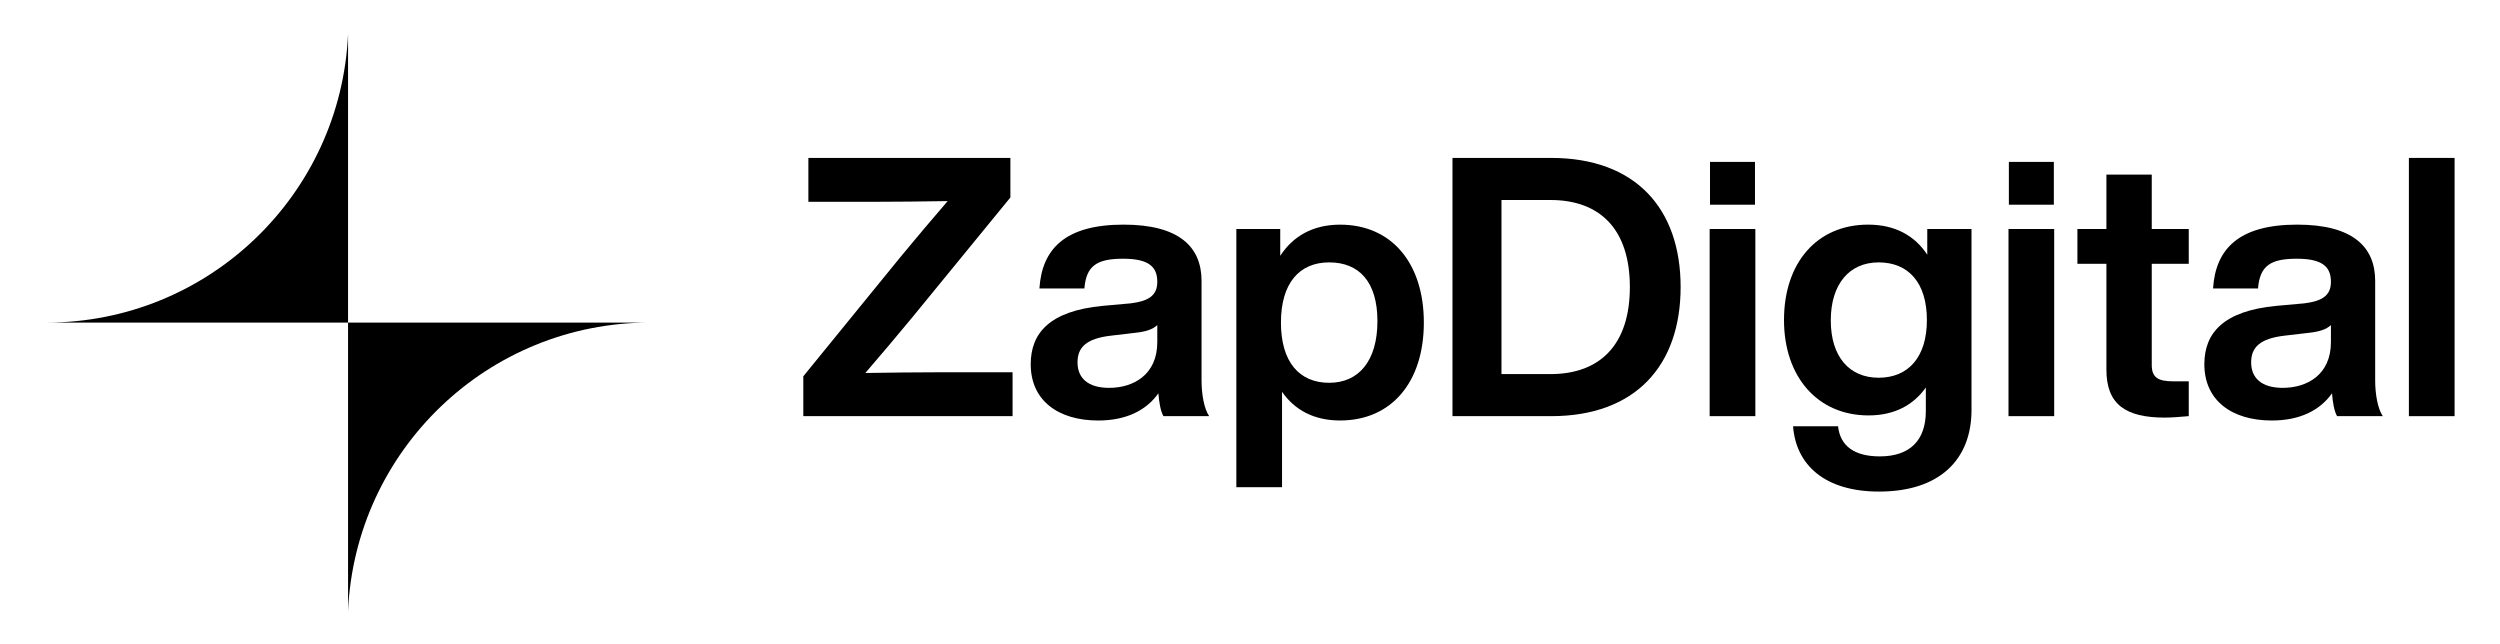 <svg xmlns="http://www.w3.org/2000/svg" xmlns:xlink="http://www.w3.org/1999/xlink" id="Layer_1" x="0px" y="0px" viewBox="0 0 1080 278" style="enable-background:new 0 0 1080 278;" xml:space="preserve"><g>	<g>		<path d="M150.36,14.77v124.59H19.99C90.08,139.35,147.26,84.1,150.36,14.77z"></path>	</g>	<g>		<path d="M150.36,263.94V139.35h130.37C210.64,139.35,153.45,194.61,150.36,263.94z"></path>	</g></g><g>	<path d="M437.43,160.82v18.96h-90.4v-17.23l41.99-51.55c6.74-8.15,13.47-16.14,20.37-24.13c-10.81,0.16-21.62,0.31-32.28,0.31  h-27.89V68.22h87.27V85.3l-42.3,51.7c-6.74,8.15-13.47,16.14-20.37,24.13c10.81-0.16,21.62-0.31,32.28-0.31H437.43z"></path>	<path d="M502.61,179.78c-1.25-2.19-1.88-5.95-2.19-9.87c-5.33,7.52-14.1,11.75-26.01,11.75c-17.23,0-29.14-8.62-29.14-24.29  c0-13.47,8.15-23.03,31.02-25.23l12.22-1.1c7.52-0.94,11.44-3.29,11.44-9.24c0-6.27-3.29-10.03-14.73-10.03  c-11.28,0-15.98,2.98-16.76,12.85h-19.43c1.1-17.08,11.12-27.58,36.35-27.58c24.13,0,33.69,9.71,33.69,24.29v43.09  c0,5.8,1.1,12.22,3.29,15.35H502.61z M499.95,147.81v-7.36c-2.04,1.88-5.01,2.82-9.24,3.29l-10.65,1.25  c-10.97,1.25-14.57,5.17-14.57,11.59c0,6.74,4.54,10.97,13.63,10.97C489.6,167.56,499.95,161.92,499.95,147.81z"></path>	<path d="M615.1,139.35c0,25.7-13.94,42.3-36.19,42.3c-11.28,0-19.59-4.54-25.07-12.38v41.21H534.1V98.93h18.96v11.59  c5.48-8.46,14.1-13.47,25.85-13.47C601.16,97.05,615.1,113.66,615.1,139.35z M595.05,138.73c0-17.08-7.99-25.38-20.84-25.38  s-20.84,8.93-20.84,26.01s7.99,26.01,20.84,26.01S595.05,155.81,595.05,138.73z"></path>	<path d="M726.03,124c0,34-19.59,55.78-55.94,55.78h-42.62V68.22h42.62C706.45,68.22,726.03,90,726.03,124z M704.1,124  c0-24.76-12.69-37.6-34.31-37.6h-21.15v75.21h21.15C691.41,161.6,704.1,148.75,704.1,124z"></path>	<path d="M738.57,98.93h19.74v80.85h-19.74V98.93z M738.72,69.94h19.43v18.49h-19.43V69.94z"></path>	<path d="M851.69,98.93v78.18c0,21.31-13.63,35.25-39.95,35.25c-23.35,0-35.88-11.44-37.13-28.2h19.43c0.94,8.62,7.21,13,18.02,13  c13,0,19.9-6.89,19.9-19.59V167.4c-5.33,7.52-13.47,12.06-24.76,12.06c-21.94,0-36.51-16.61-36.51-41.21  c0-24.76,14.26-41.21,36.35-41.21c11.75,0,20.21,4.86,25.54,13V98.93H851.69z M832.42,138.26c0-16.14-7.99-24.91-20.84-24.91  c-12.69,0-20.68,9.4-20.68,25.07s7.99,24.76,20.68,24.76C824.43,163.17,832.42,154.24,832.42,138.26z"></path>	<path d="M867.67,98.93h19.74v80.85h-19.74V98.93z M867.83,69.94h19.43v18.49h-19.43V69.94z"></path>	<path d="M929.56,113.97v43.71c0,5.33,2.66,7.05,9.24,7.05h6.74v15.04c-3.6,0.31-7.21,0.63-10.34,0.63  c-17.08,0-25.23-5.8-25.23-20.68v-45.75h-12.53V98.93h12.53v-23.5h19.59v23.5h15.98v15.04H929.56z"></path>	<path d="M1009.62,179.78c-1.25-2.19-1.88-5.95-2.19-9.87c-5.33,7.52-14.1,11.75-26.01,11.75c-17.23,0-29.14-8.62-29.14-24.29  c0-13.47,8.15-23.03,31.02-25.23l12.22-1.1c7.52-0.94,11.44-3.29,11.44-9.24c0-6.27-3.29-10.03-14.73-10.03  c-11.28,0-15.98,2.98-16.76,12.85h-19.43c1.1-17.08,11.12-27.58,36.35-27.58c24.13,0,33.69,9.71,33.69,24.29v43.09  c0,5.8,1.1,12.22,3.29,15.35H1009.62z M1006.96,147.81v-7.36c-2.04,1.88-5.01,2.82-9.24,3.29l-10.65,1.25  c-10.97,1.25-14.57,5.17-14.57,11.59c0,6.74,4.54,10.97,13.63,10.97C996.62,167.56,1006.96,161.92,1006.96,147.81z"></path>	<path d="M1040.64,68.22h19.74v111.56h-19.74V68.22z"></path></g></svg>